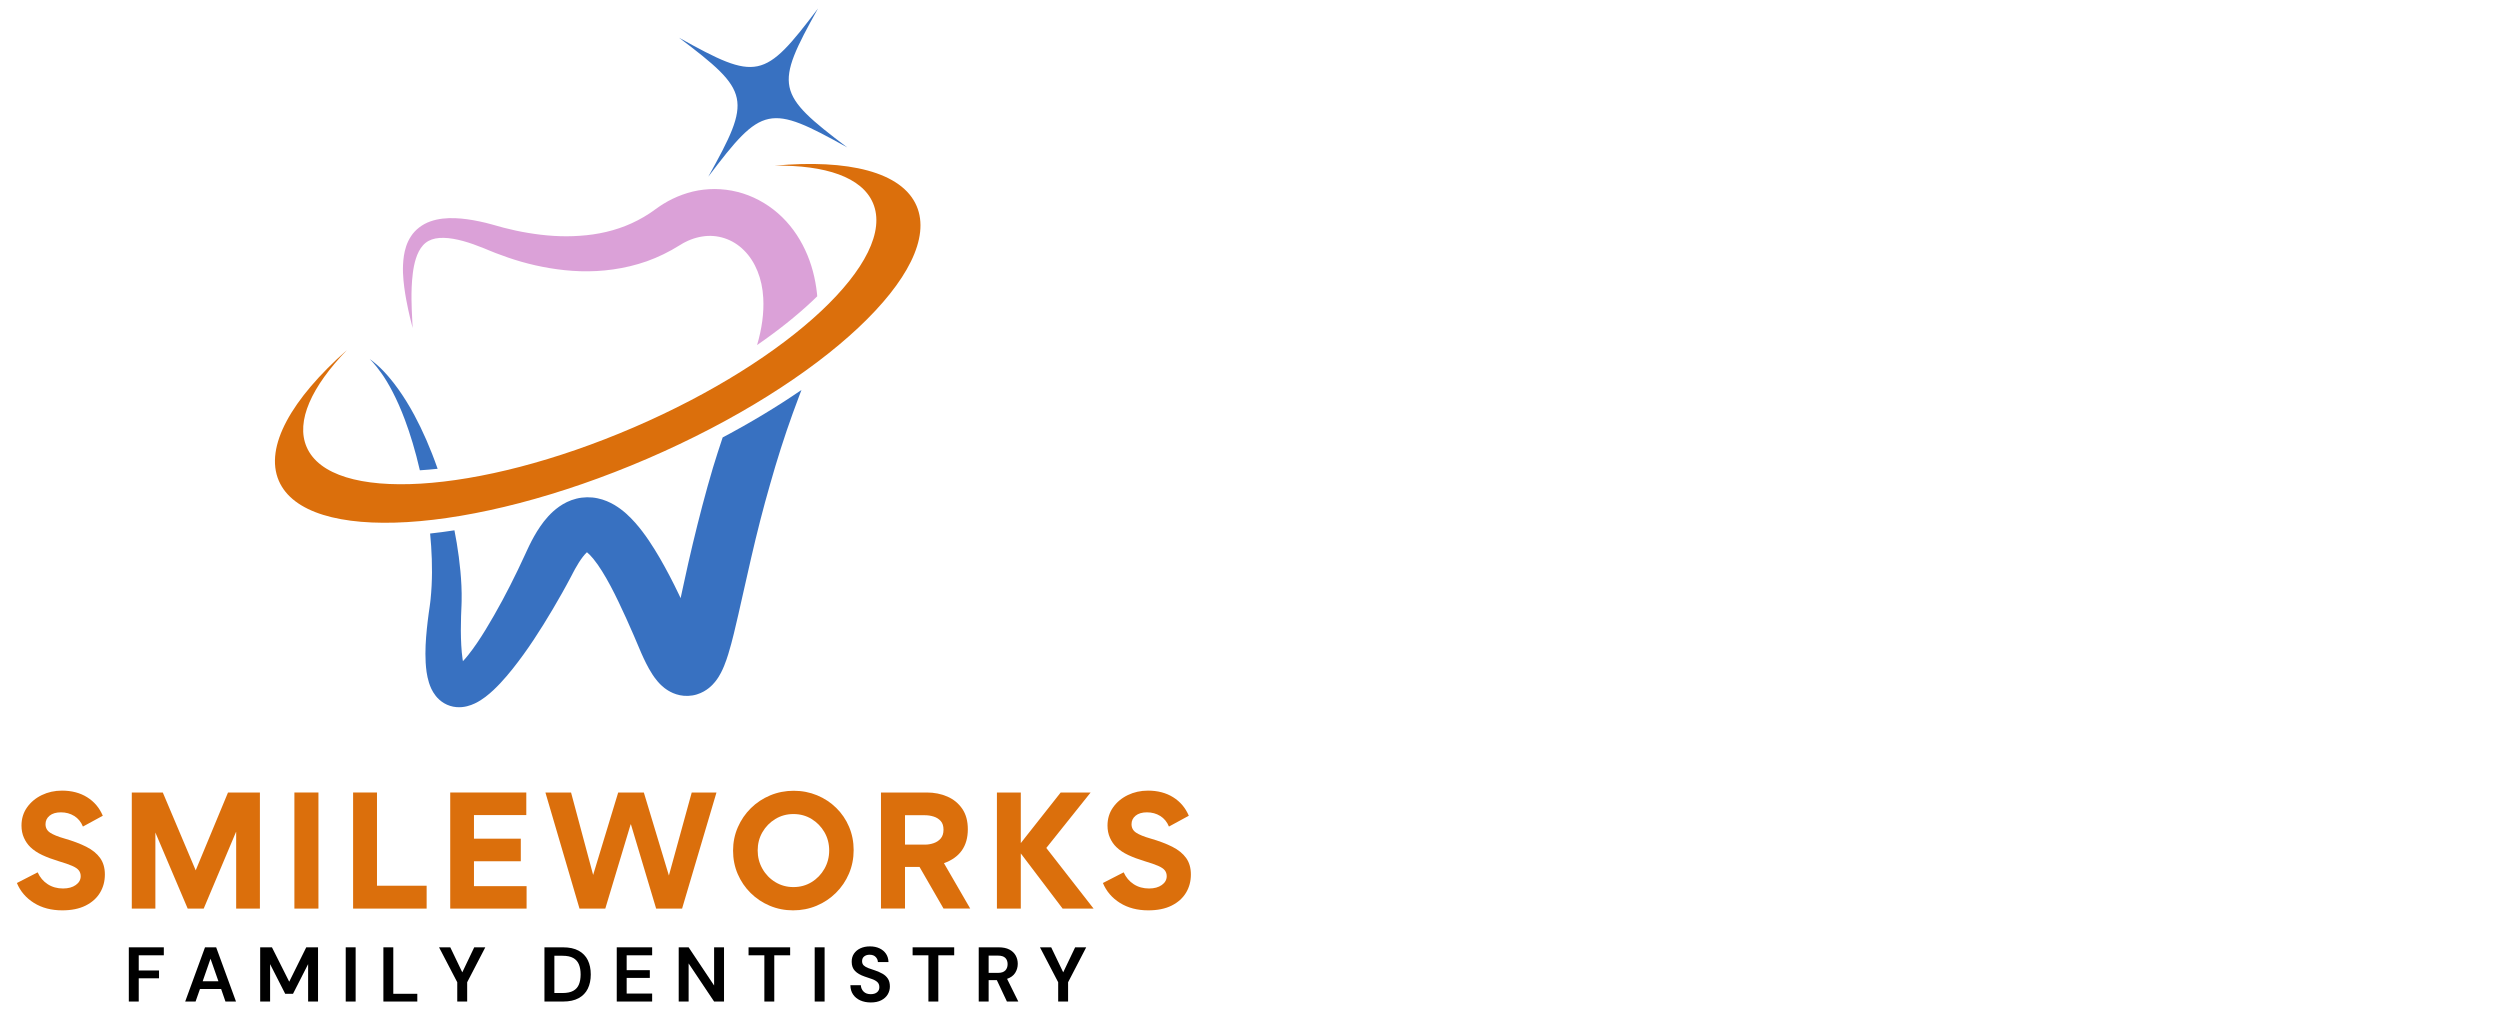 <svg width="296" height="120" viewBox="0 0 296 120" fill="none" xmlns="http://www.w3.org/2000/svg">
<path d="M5.389 97.585C5.389 98.019 5.574 98.355 5.943 98.595C6.312 98.835 6.865 99.06 7.603 99.271C8.622 99.564 9.492 99.891 10.212 100.254C10.932 100.617 11.48 101.061 11.855 101.588C12.23 102.115 12.417 102.764 12.417 103.537C12.417 104.345 12.224 105.067 11.837 105.705C11.451 106.343 10.883 106.849 10.133 107.224C9.384 107.598 8.464 107.785 7.375 107.785C6.076 107.785 4.957 107.492 4.02 106.906C3.083 106.319 2.41 105.533 2 104.548L4.459 103.285C4.728 103.882 5.124 104.349 5.645 104.688C6.166 105.027 6.772 105.197 7.463 105.197C8.084 105.197 8.588 105.059 8.974 104.784C9.361 104.509 9.555 104.161 9.555 103.74C9.555 103.471 9.478 103.239 9.326 103.046C9.174 102.853 8.907 102.675 8.527 102.511C8.146 102.347 7.622 102.165 6.954 101.967C6.216 101.744 5.566 101.501 5.004 101.238C4.442 100.975 3.973 100.662 3.598 100.299C3.282 99.994 3.027 99.626 2.834 99.193C2.641 98.76 2.544 98.28 2.544 97.753C2.544 96.934 2.764 96.214 3.203 95.594C3.642 94.974 4.225 94.488 4.951 94.137C5.677 93.786 6.473 93.61 7.34 93.61C8.488 93.61 9.48 93.871 10.318 94.393C11.155 94.915 11.773 95.646 12.171 96.584L9.818 97.865C9.595 97.315 9.253 96.897 8.79 96.611C8.327 96.324 7.803 96.181 7.217 96.181C6.643 96.181 6.195 96.313 5.873 96.576C5.551 96.839 5.389 97.176 5.389 97.585Z" fill="#DB6F0C"/>
<path d="M27.944 98.501L24.119 107.578H22.223L18.397 98.572V107.578H15.604V93.832H19.275L23.171 103.049L26.996 93.832H30.773V107.578H27.962V98.501H27.944Z" fill="#DB6F0C"/>
<path d="M37.703 93.832V107.578H34.857V93.832H37.703Z" fill="#DB6F0C"/>
<path d="M41.807 93.832H44.635V104.87H50.514V107.578H41.807V93.832Z" fill="#DB6F0C"/>
<path d="M53.307 93.832H62.314V96.505H56.118V99.299H61.663V101.973H56.118V104.921H62.348V107.578H53.307V93.832Z" fill="#DB6F0C"/>
<path d="M71.667 107.578H68.613L64.576 93.832H67.613L70.228 103.593L73.194 93.832H76.23L79.197 103.663L81.9 93.832H84.831L80.759 107.578H77.687L74.703 97.606H74.668L71.667 107.578Z" fill="#DB6F0C"/>
<path d="M86.795 100.715C86.795 99.733 86.982 98.811 87.357 97.952C87.731 97.092 88.246 96.338 88.902 95.689C89.558 95.04 90.322 94.534 91.194 94.171C92.066 93.808 92.994 93.627 93.977 93.627C94.961 93.627 95.882 93.806 96.743 94.163C97.603 94.519 98.359 95.016 99.008 95.654C99.658 96.291 100.165 97.037 100.527 97.89C100.89 98.744 101.072 99.662 101.072 100.645C101.072 101.639 100.887 102.569 100.519 103.434C100.15 104.3 99.635 105.06 98.973 105.715C98.312 106.37 97.548 106.879 96.682 107.241C95.815 107.604 94.891 107.785 93.907 107.785C92.924 107.785 92.002 107.604 91.141 107.241C90.281 106.879 89.526 106.376 88.876 105.733C88.226 105.089 87.717 104.341 87.348 103.487C86.979 102.633 86.795 101.709 86.795 100.715ZM89.709 100.698C89.709 101.481 89.896 102.203 90.271 102.863C90.646 103.524 91.155 104.05 91.799 104.442C92.443 104.834 93.158 105.03 93.942 105.03C94.739 105.03 95.456 104.834 96.094 104.442C96.733 104.05 97.239 103.524 97.614 102.863C97.989 102.203 98.176 101.481 98.176 100.698C98.176 99.902 97.989 99.18 97.614 98.531C97.239 97.882 96.733 97.362 96.094 96.97C95.456 96.579 94.739 96.383 93.942 96.383C93.158 96.383 92.443 96.579 91.799 96.97C91.155 97.362 90.646 97.882 90.271 98.531C89.896 99.18 89.709 99.902 89.709 100.698Z" fill="#DB6F0C"/>
<path d="M114.871 107.57H111.711L108.871 102.642H107.153V107.57H104.307V93.832H109.729C110.619 93.832 111.432 93.993 112.169 94.315C112.906 94.637 113.494 95.119 113.932 95.763C114.371 96.406 114.591 97.213 114.591 98.184C114.591 100.184 113.649 101.524 111.764 102.202L114.871 107.57ZM109.52 100.003C109.87 100.003 110.215 99.945 110.554 99.828C110.893 99.711 111.171 99.525 111.387 99.269C111.603 99.012 111.711 98.668 111.711 98.237C111.711 97.794 111.6 97.45 111.378 97.205C111.156 96.96 110.879 96.786 110.545 96.681C110.212 96.576 109.865 96.523 109.502 96.523H107.153V100.003H109.52Z" fill="#DB6F0C"/>
<path d="M120.863 107.578H118.035V93.832H120.863V99.818L125.585 93.832H129.13L123.882 100.398L129.481 107.578H125.813L120.863 101.047V107.578Z" fill="#DB6F0C"/>
<path d="M133.973 97.585C133.973 98.019 134.158 98.355 134.527 98.595C134.896 98.835 135.449 99.06 136.187 99.271C137.206 99.564 138.076 99.891 138.796 100.254C139.516 100.617 140.064 101.061 140.439 101.588C140.814 102.115 141.001 102.764 141.001 103.537C141.001 104.345 140.808 105.067 140.421 105.705C140.035 106.343 139.467 106.849 138.717 107.224C137.968 107.598 137.048 107.785 135.959 107.785C134.66 107.785 133.541 107.492 132.604 106.906C131.667 106.319 130.994 105.533 130.584 104.548L133.043 103.285C133.312 103.882 133.708 104.349 134.229 104.688C134.75 105.027 135.356 105.197 136.047 105.197C136.668 105.197 137.172 105.059 137.558 104.784C137.945 104.509 138.139 104.161 138.139 103.74C138.139 103.471 138.062 103.239 137.91 103.046C137.758 102.853 137.491 102.675 137.111 102.511C136.73 102.347 136.206 102.165 135.538 101.967C134.8 101.744 134.15 101.501 133.588 101.238C133.026 100.975 132.557 100.662 132.182 100.299C131.866 99.994 131.611 99.626 131.418 99.193C131.225 98.76 131.128 98.28 131.128 97.753C131.128 96.934 131.348 96.214 131.787 95.594C132.226 94.974 132.809 94.488 133.535 94.137C134.261 93.786 135.057 93.61 135.924 93.61C137.072 93.61 138.064 93.871 138.902 94.393C139.739 94.915 140.357 95.646 140.755 96.584L138.402 97.865C138.179 97.315 137.837 96.897 137.374 96.611C136.911 96.324 136.387 96.181 135.801 96.181C135.227 96.181 134.779 96.313 134.457 96.576C134.135 96.839 133.973 97.176 133.973 97.585Z" fill="#DB6F0C"/>
<path d="M15.252 118.582V112.163H19.397V113.107H16.426V114.905H18.828V115.831H16.426V118.582H15.252Z" fill="black"/>
<path d="M21.926 118.582L24.273 112.163H25.594L27.942 118.582H26.694L26.181 117.096H23.677L23.155 118.582H21.926ZM23.998 116.179H25.86L24.925 113.511L23.998 116.179Z" fill="black"/>
<path d="M30.805 118.582V112.163H32.199L34.244 116.234L36.261 112.163H37.655V118.582H36.481V114.153L34.693 117.665H33.767L31.979 114.153V118.582H30.805Z" fill="black"/>
<path d="M40.934 118.582V112.163H42.108V118.582H40.934Z" fill="black"/>
<path d="M45.393 118.582V112.163H46.566V117.665H49.409V118.582H45.393Z" fill="black"/>
<path d="M54.139 118.582V116.299L51.984 112.163H53.314L54.735 115.125L56.148 112.163H57.459L55.313 116.299V118.582H54.139Z" fill="black"/>
<path d="M64.463 118.582V112.163H66.655C67.407 112.163 68.026 112.296 68.512 112.562C68.998 112.828 69.359 113.2 69.594 113.68C69.829 114.16 69.947 114.724 69.947 115.372C69.947 116.02 69.829 116.584 69.594 117.064C69.359 117.544 68.998 117.917 68.512 118.183C68.026 118.449 67.407 118.582 66.655 118.582H64.463ZM65.637 117.573H66.6C67.138 117.573 67.563 117.486 67.874 117.312C68.186 117.138 68.409 116.887 68.544 116.56C68.678 116.233 68.746 115.837 68.746 115.372C68.746 114.914 68.678 114.519 68.544 114.189C68.409 113.859 68.186 113.605 67.874 113.428C67.563 113.251 67.138 113.162 66.6 113.162H65.637V117.573Z" fill="black"/>
<path d="M73.023 118.582V112.163H77.214V113.107H74.197V114.868H76.939V115.785H74.197V117.637H77.214V118.582H73.023Z" fill="black"/>
<path d="M80.359 118.582V112.163H81.533L84.55 116.684V112.163H85.724V118.582H84.55L81.533 114.07V118.582H80.359Z" fill="black"/>
<path d="M90.5 118.582V113.107H88.629V112.163H93.553V113.107H91.674V118.582H90.5Z" fill="black"/>
<path d="M96.459 118.582V112.163H97.633V118.582H96.459Z" fill="black"/>
<path d="M103.107 118.691C102.636 118.691 102.22 118.61 101.859 118.448C101.499 118.286 101.214 118.054 101.007 117.751C100.799 117.449 100.692 117.081 100.686 116.646H101.924C101.936 116.946 102.044 117.198 102.249 117.403C102.454 117.608 102.737 117.71 103.097 117.71C103.409 117.71 103.657 117.635 103.84 117.486C104.024 117.336 104.115 117.136 104.115 116.885C104.115 116.622 104.034 116.417 103.872 116.27C103.71 116.124 103.495 116.004 103.226 115.913C102.957 115.821 102.669 115.723 102.364 115.619C101.869 115.448 101.491 115.228 101.231 114.959C100.971 114.69 100.841 114.332 100.841 113.886C100.835 113.507 100.926 113.181 101.112 112.909C101.298 112.637 101.554 112.427 101.878 112.277C102.202 112.127 102.575 112.052 102.996 112.052C103.424 112.052 103.802 112.128 104.129 112.281C104.456 112.434 104.713 112.648 104.899 112.923C105.086 113.198 105.185 113.525 105.197 113.905H103.941C103.935 113.678 103.848 113.478 103.68 113.304C103.512 113.13 103.278 113.042 102.978 113.042C102.721 113.036 102.506 113.099 102.332 113.23C102.157 113.362 102.07 113.553 102.07 113.804C102.07 114.018 102.138 114.187 102.272 114.313C102.407 114.438 102.59 114.543 102.822 114.629C103.055 114.714 103.321 114.806 103.62 114.904C103.938 115.014 104.228 115.143 104.491 115.289C104.754 115.436 104.965 115.63 105.124 115.872C105.283 116.113 105.362 116.423 105.362 116.802C105.362 117.139 105.277 117.45 105.106 117.738C104.934 118.025 104.681 118.256 104.344 118.43C104.008 118.604 103.596 118.691 103.107 118.691Z" fill="black"/>
<path d="M109.924 118.582V113.107H108.053V112.163H112.977V113.107H111.097V118.582H109.924Z" fill="black"/>
<path d="M115.881 118.582V112.163H118.238C118.751 112.163 119.175 112.25 119.508 112.424C119.841 112.598 120.09 112.834 120.255 113.13C120.42 113.427 120.503 113.755 120.503 114.116C120.503 114.507 120.4 114.865 120.196 115.189C119.991 115.513 119.671 115.748 119.237 115.895L120.567 118.582H119.219L118.027 116.051H117.055V118.582H115.881ZM117.055 115.189H118.164C118.556 115.189 118.843 115.094 119.026 114.905C119.21 114.715 119.301 114.464 119.301 114.153C119.301 113.847 119.211 113.602 119.031 113.419C118.851 113.236 118.559 113.144 118.155 113.144H117.055V115.189Z" fill="black"/>
<path d="M125.288 118.582V116.299L123.133 112.163H124.462L125.884 115.125L127.296 112.163H128.607L126.462 116.299V118.582H125.288Z" fill="black"/>
<path d="M48.337 36.681C48.486 37.391 48.627 37.928 48.719 38.291C48.813 38.652 48.862 38.839 48.862 38.839C48.862 38.839 48.808 38.067 48.751 36.629C48.724 35.911 48.702 35.024 48.743 33.996C48.763 33.482 48.806 32.933 48.877 32.361C48.947 31.791 49.058 31.193 49.243 30.612C49.429 30.033 49.699 29.47 50.08 29.048C50.46 28.623 50.948 28.358 51.556 28.237C52.164 28.12 52.884 28.144 53.647 28.273C54.412 28.402 55.22 28.629 56.049 28.921C56.463 29.07 56.883 29.23 57.31 29.401C57.529 29.492 57.749 29.583 57.971 29.675C58.191 29.768 58.439 29.865 58.686 29.962C59.658 30.337 60.671 30.689 61.737 30.993C62.802 31.298 63.917 31.552 65.081 31.747C66.244 31.941 67.456 32.075 68.711 32.113C71.217 32.187 73.92 31.869 76.592 30.932C77.923 30.455 79.233 29.819 80.477 29.037L80.859 28.808C80.939 28.758 80.974 28.744 81.02 28.72L81.154 28.652L81.471 28.499C81.581 28.455 81.689 28.405 81.799 28.364C82.239 28.195 82.686 28.075 83.136 28.004C84.932 27.706 86.767 28.302 88.093 29.645C89.433 30.971 90.251 32.999 90.369 35.269C90.471 37.043 90.202 38.947 89.638 40.854C92.084 39.169 94.275 37.429 96.144 35.674C96.355 35.475 96.56 35.278 96.761 35.08C96.75 34.953 96.74 34.826 96.726 34.7C96.536 32.969 96.097 31.23 95.333 29.601C94.576 27.975 93.497 26.456 92.113 25.253C90.736 24.049 89.071 23.157 87.309 22.719C86.429 22.494 85.527 22.39 84.636 22.381C83.745 22.381 82.864 22.48 82.023 22.681C81.182 22.886 80.38 23.18 79.632 23.542C79.444 23.632 79.263 23.731 79.081 23.826C78.9 23.929 78.729 24.027 78.547 24.138L78.265 24.318C78.172 24.378 78.069 24.443 78.015 24.485L77.592 24.785C76.714 25.438 75.776 25.983 74.802 26.429C72.852 27.323 70.74 27.784 68.647 27.918C66.552 28.072 64.478 27.905 62.519 27.575C61.538 27.415 60.583 27.205 59.663 26.968C58.775 26.736 57.763 26.414 56.795 26.221C55.822 26.015 54.851 25.868 53.874 25.832C52.902 25.8 51.906 25.875 50.956 26.215C50.007 26.542 49.15 27.206 48.656 27.984C48.147 28.757 47.937 29.561 47.821 30.285C47.609 31.743 47.733 32.979 47.867 34.036C48.008 35.093 48.185 35.972 48.337 36.681Z" fill="#DBA1D8"/>
<path d="M85.563 51.793C85.167 52.977 84.783 54.167 84.418 55.365C83.974 56.86 83.554 58.366 83.156 59.876C82.364 62.896 81.635 65.939 80.992 68.95C80.855 69.576 80.72 70.2 80.585 70.82C80.503 70.647 80.425 70.475 80.341 70.302C79.667 68.889 78.938 67.492 78.13 66.091C77.722 65.39 77.294 64.692 76.819 63.99C76.342 63.289 75.825 62.586 75.198 61.878C74.562 61.176 73.845 60.447 72.752 59.787C72.202 59.466 71.544 59.162 70.749 58.998C70.359 58.912 69.93 58.875 69.507 58.877C69.081 58.888 68.648 58.936 68.248 59.04C67.433 59.238 66.757 59.599 66.217 59.976C65.674 60.357 65.25 60.762 64.888 61.158C64.527 61.556 64.225 61.95 63.962 62.336C63.696 62.722 63.46 63.104 63.25 63.481C63.034 63.859 62.846 64.231 62.663 64.6L62.407 65.143L62.19 65.616C61.899 66.24 61.611 66.867 61.312 67.485C60.717 68.72 60.102 69.933 59.467 71.112C58.833 72.29 58.177 73.434 57.511 74.53C56.844 75.622 56.148 76.668 55.435 77.56C55.227 77.821 55.015 78.066 54.811 78.285C54.796 78.201 54.782 78.116 54.769 78.031C54.618 76.986 54.574 75.825 54.565 74.686C54.562 74.114 54.573 73.541 54.59 72.972C54.601 72.68 54.612 72.39 54.624 72.101L54.643 71.66L54.657 71.18C54.683 69.946 54.618 68.761 54.512 67.616C54.407 66.471 54.256 65.366 54.08 64.297C53.996 63.785 53.903 63.283 53.805 62.789C52.827 62.94 51.865 63.069 50.926 63.17C50.972 63.659 51.013 64.153 51.048 64.654C51.184 66.683 51.2 68.827 50.98 70.962L50.936 71.345L50.88 71.772C50.839 72.062 50.797 72.354 50.755 72.647C50.674 73.249 50.599 73.859 50.537 74.483C50.414 75.736 50.322 77.023 50.399 78.451C50.447 79.173 50.513 79.921 50.79 80.83C50.944 81.291 51.131 81.803 51.598 82.401C51.833 82.695 52.159 83.011 52.588 83.263C53.013 83.518 53.539 83.682 54.02 83.721C54.505 83.766 54.934 83.708 55.288 83.621C55.645 83.533 55.941 83.416 56.203 83.294C56.724 83.049 57.115 82.782 57.47 82.516C58.17 81.982 58.716 81.441 59.235 80.893C60.258 79.796 61.129 78.668 61.969 77.511C62.808 76.356 63.586 75.163 64.345 73.947C65.102 72.73 65.835 71.488 66.549 70.218C66.904 69.582 67.26 68.942 67.601 68.289L67.856 67.799L68.079 67.38C68.228 67.116 68.377 66.853 68.532 66.614C68.836 66.131 69.165 65.701 69.439 65.439C69.459 65.42 69.477 65.404 69.496 65.387C69.68 65.534 69.967 65.812 70.246 66.157C70.935 66.998 71.634 68.153 72.278 69.36C72.929 70.575 73.533 71.879 74.141 73.202C74.443 73.866 74.74 74.539 75.033 75.219C75.333 75.922 75.634 76.628 75.934 77.334C76.105 77.722 76.288 78.118 76.496 78.532C76.706 78.945 76.935 79.374 77.254 79.864C77.417 80.11 77.599 80.371 77.86 80.677C77.929 80.755 77.99 80.827 78.074 80.915L78.195 81.038L78.337 81.173C78.424 81.257 78.549 81.361 78.664 81.453C78.726 81.501 78.8 81.555 78.87 81.603C78.936 81.651 79.016 81.704 79.104 81.757C79.436 81.96 79.88 82.185 80.498 82.314C81.104 82.446 81.872 82.42 82.498 82.222C83.132 82.029 83.596 81.729 83.928 81.465C84.266 81.193 84.489 80.945 84.664 80.731C85.016 80.294 85.2 79.959 85.362 79.656C85.518 79.353 85.635 79.088 85.738 78.836C85.94 78.338 86.088 77.894 86.222 77.467C86.486 76.613 86.688 75.825 86.882 75.043C87.264 73.487 87.595 71.981 87.933 70.486C88.269 69.003 88.605 67.521 88.94 66.04C89.28 64.568 89.633 63.107 90.004 61.657C90.375 60.208 90.766 58.77 91.177 57.345C91.579 55.917 92.002 54.502 92.449 53.102C92.895 51.703 93.365 50.319 93.858 48.953C94.11 48.274 94.361 47.595 94.611 46.919C94.706 46.669 94.801 46.419 94.895 46.17C92.045 48.127 88.911 50.018 85.563 51.793Z" fill="#3871C1"/>
<path d="M44.159 42.914C44.408 43.189 44.757 43.616 45.167 44.199C45.996 45.36 47.004 47.203 47.932 49.682C48.576 51.392 49.188 53.409 49.711 55.682C50.396 55.64 51.098 55.58 51.815 55.504C50.959 53.053 50.014 50.928 49.066 49.165C47.771 46.748 46.447 45.029 45.443 43.974C44.94 43.444 44.514 43.082 44.223 42.847C44.078 42.728 43.963 42.644 43.888 42.588C43.812 42.531 43.773 42.502 43.773 42.502C43.773 42.502 43.807 42.537 43.872 42.606C43.938 42.673 44.037 42.773 44.159 42.914Z" fill="#3871C1"/>
<path d="M91.719 19.614C97.75 19.538 102.043 20.982 103.353 24.023C106.239 30.718 93.569 42.615 75.054 50.595C56.539 58.576 39.19 59.618 36.305 52.923C34.994 49.883 36.892 45.77 41.088 41.437C34.526 47.229 31.282 52.91 33.014 56.928C36.264 64.468 55.802 63.294 76.654 54.307C97.505 45.319 111.774 31.921 108.524 24.381C106.793 20.362 100.436 18.82 91.719 19.614Z" fill="#DB6F0C"/>
<path d="M100.318 17.459C91.064 12.295 90.246 12.467 83.859 20.923C89.023 11.67 88.851 10.851 80.394 4.464C89.648 9.628 90.467 9.456 96.854 1C91.69 10.253 91.862 11.072 100.318 17.459Z" fill="#3871C1"/>
</svg>
